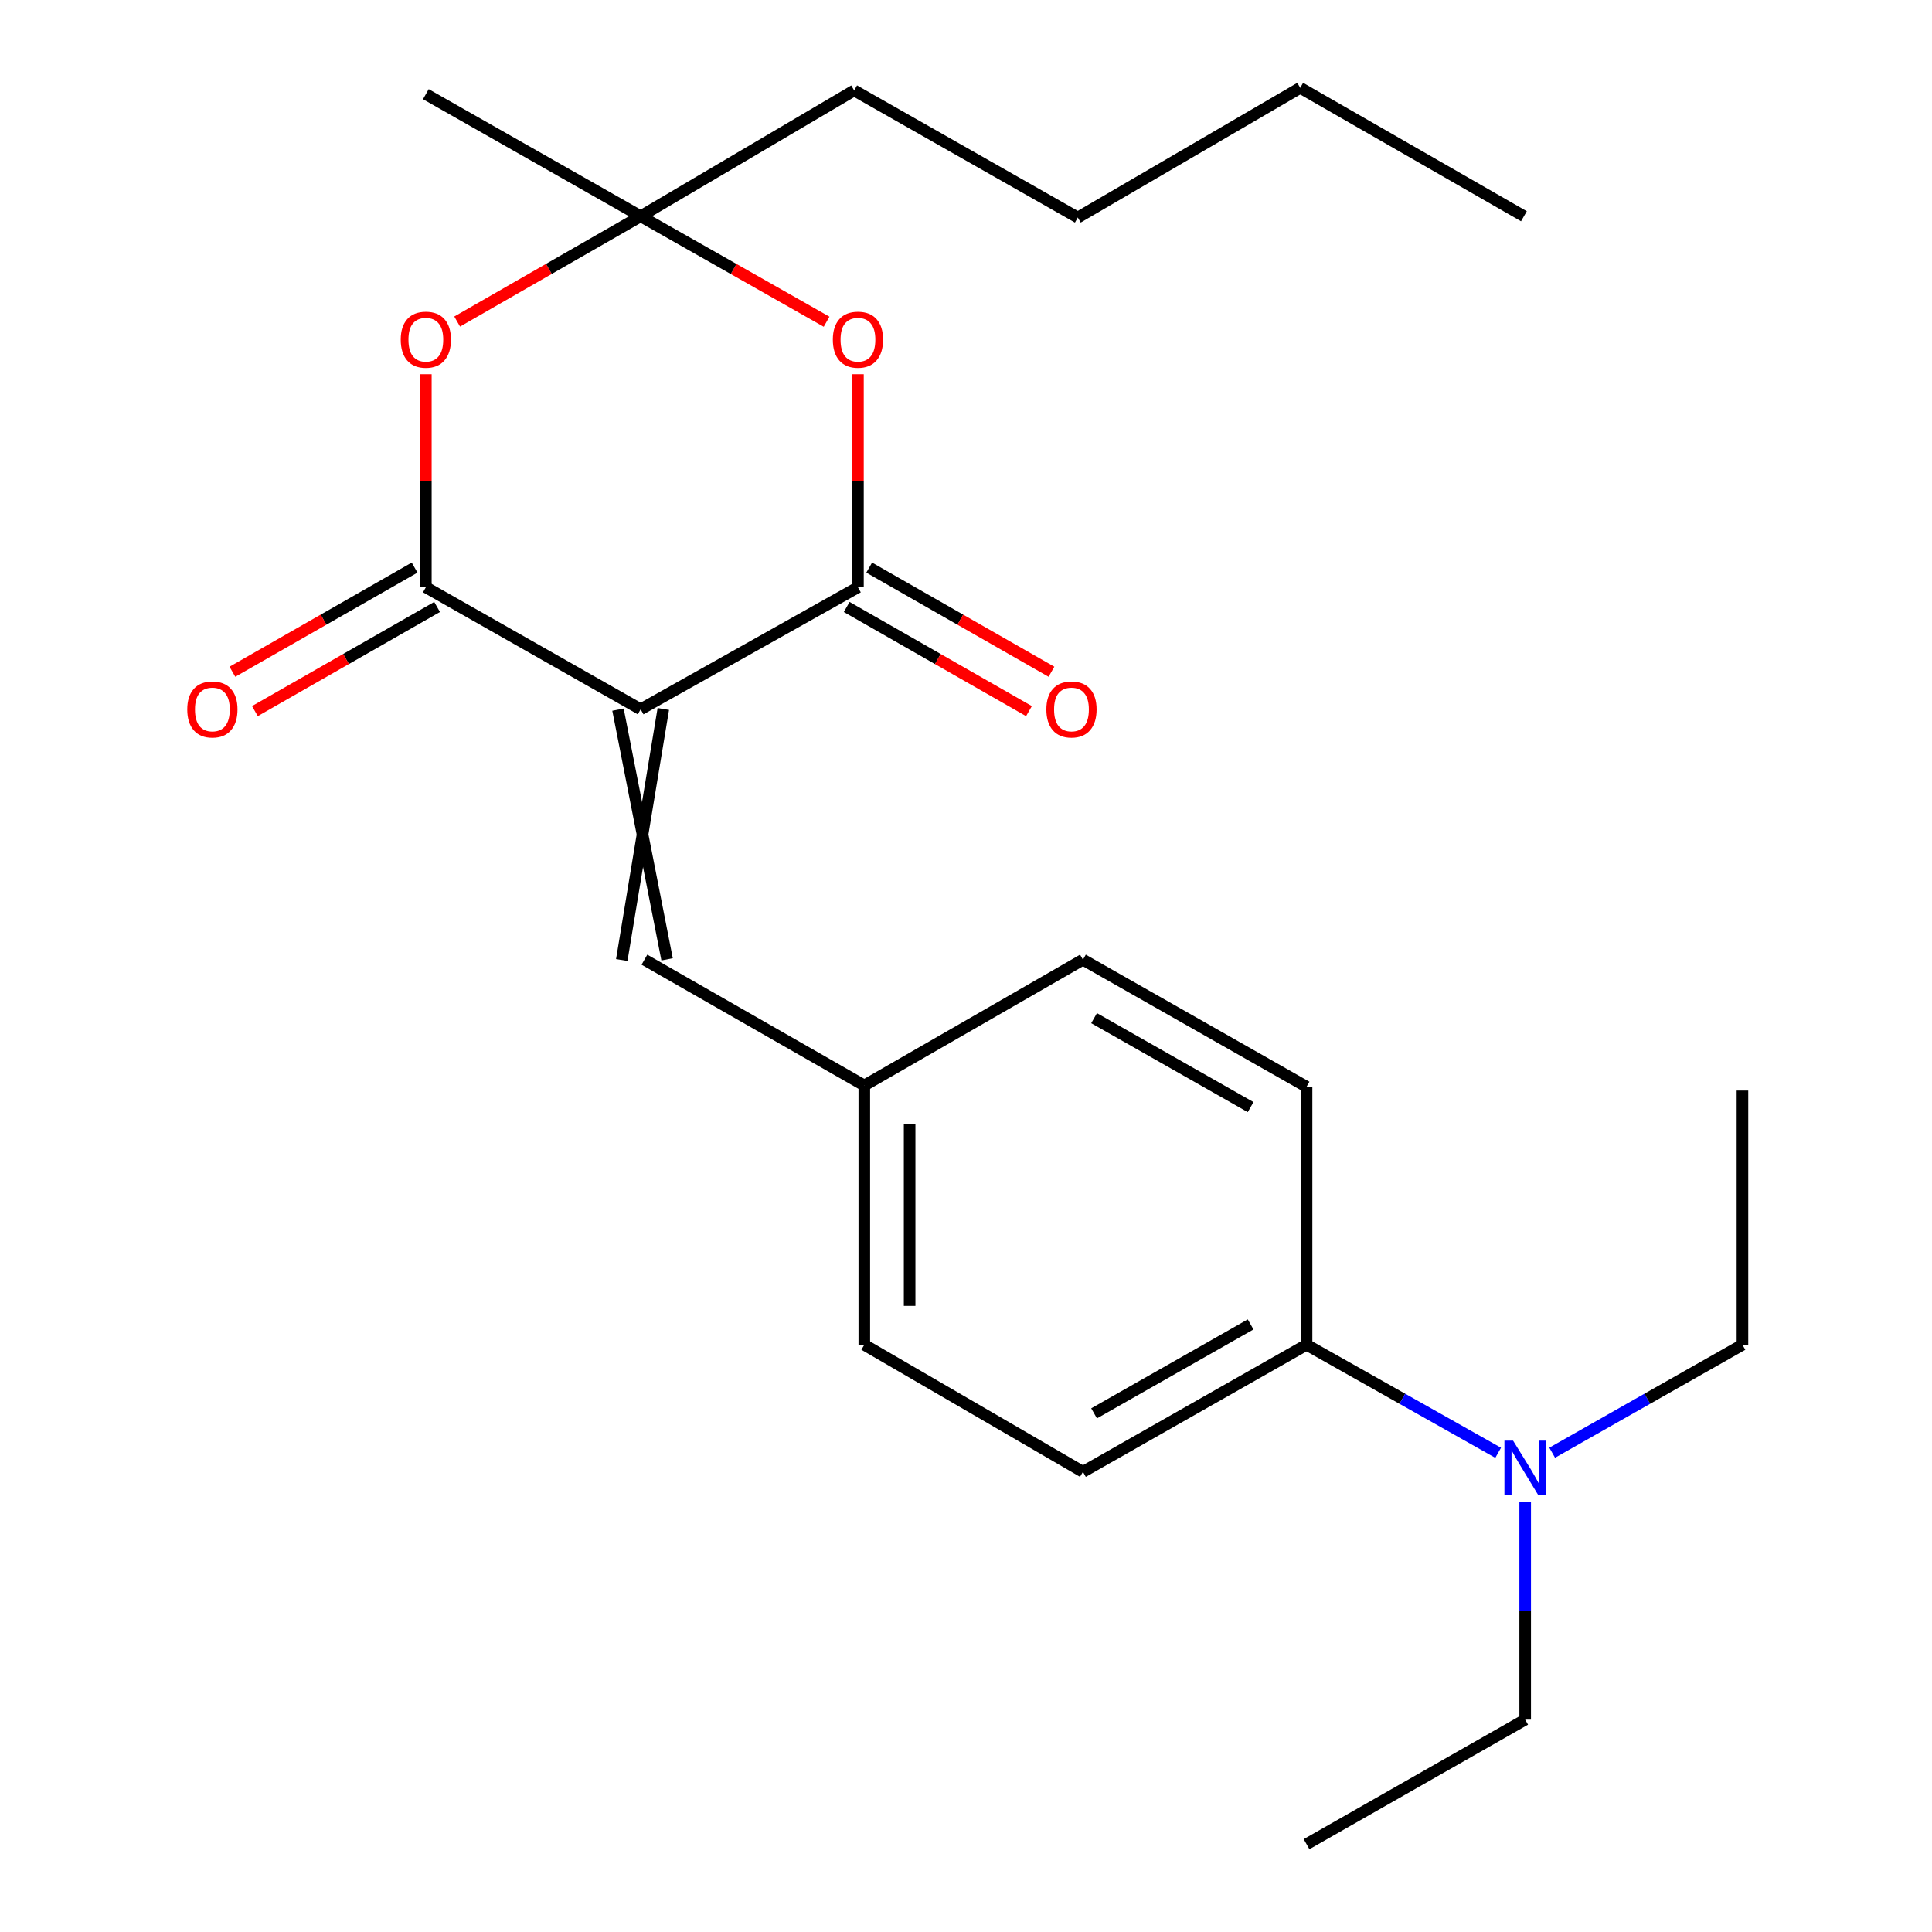<?xml version='1.0' encoding='iso-8859-1'?>
<svg version='1.1' baseProfile='full'
              xmlns='http://www.w3.org/2000/svg'
                      xmlns:rdkit='http://www.rdkit.org/xml'
                      xmlns:xlink='http://www.w3.org/1999/xlink'
                  xml:space='preserve'
width='1000px' height='1000px' viewBox='0 0 1000 1000'>
<!-- END OF HEADER -->
<rect style='opacity:1.0;fill:#FFFFFF;stroke:none' width='1000' height='1000' x='0' y='0'> </rect>
<path class='bond-0' d='M 331.601,367.128 L 444.074,303.977' style='fill:none;fill-rule:evenodd;stroke:#000000;stroke-width:6px;stroke-linecap:butt;stroke-linejoin:miter;stroke-opacity:1' />
<path class='bond-1' d='M 331.601,367.128 L 220.419,303.977' style='fill:none;fill-rule:evenodd;stroke:#000000;stroke-width:6px;stroke-linecap:butt;stroke-linejoin:miter;stroke-opacity:1' />
<path class='bond-5' d='M 319.872,367.305 L 345.286,496.551' style='fill:none;fill-rule:evenodd;stroke:#000000;stroke-width:6px;stroke-linecap:butt;stroke-linejoin:miter;stroke-opacity:1' />
<path class='bond-5' d='M 343.331,366.951 L 321.827,496.905' style='fill:none;fill-rule:evenodd;stroke:#000000;stroke-width:6px;stroke-linecap:butt;stroke-linejoin:miter;stroke-opacity:1' />
<path class='bond-3' d='M 444.074,303.977 L 444.074,248.838' style='fill:none;fill-rule:evenodd;stroke:#000000;stroke-width:6px;stroke-linecap:butt;stroke-linejoin:miter;stroke-opacity:1' />
<path class='bond-3' d='M 444.074,248.838 L 444.074,193.699' style='fill:none;fill-rule:evenodd;stroke:#FF0000;stroke-width:6px;stroke-linecap:butt;stroke-linejoin:miter;stroke-opacity:1' />
<path class='bond-7' d='M 438.254,314.162 L 485.422,341.115' style='fill:none;fill-rule:evenodd;stroke:#000000;stroke-width:6px;stroke-linecap:butt;stroke-linejoin:miter;stroke-opacity:1' />
<path class='bond-7' d='M 485.422,341.115 L 532.59,368.067' style='fill:none;fill-rule:evenodd;stroke:#FF0000;stroke-width:6px;stroke-linecap:butt;stroke-linejoin:miter;stroke-opacity:1' />
<path class='bond-7' d='M 449.894,293.792 L 497.062,320.744' style='fill:none;fill-rule:evenodd;stroke:#000000;stroke-width:6px;stroke-linecap:butt;stroke-linejoin:miter;stroke-opacity:1' />
<path class='bond-7' d='M 497.062,320.744 L 544.23,347.696' style='fill:none;fill-rule:evenodd;stroke:#FF0000;stroke-width:6px;stroke-linecap:butt;stroke-linejoin:miter;stroke-opacity:1' />
<path class='bond-2' d='M 220.419,303.977 L 220.419,248.838' style='fill:none;fill-rule:evenodd;stroke:#000000;stroke-width:6px;stroke-linecap:butt;stroke-linejoin:miter;stroke-opacity:1' />
<path class='bond-2' d='M 220.419,248.838 L 220.419,193.699' style='fill:none;fill-rule:evenodd;stroke:#FF0000;stroke-width:6px;stroke-linecap:butt;stroke-linejoin:miter;stroke-opacity:1' />
<path class='bond-6' d='M 214.598,293.792 L 167.442,320.744' style='fill:none;fill-rule:evenodd;stroke:#000000;stroke-width:6px;stroke-linecap:butt;stroke-linejoin:miter;stroke-opacity:1' />
<path class='bond-6' d='M 167.442,320.744 L 120.287,347.695' style='fill:none;fill-rule:evenodd;stroke:#FF0000;stroke-width:6px;stroke-linecap:butt;stroke-linejoin:miter;stroke-opacity:1' />
<path class='bond-6' d='M 226.24,314.162 L 179.085,341.113' style='fill:none;fill-rule:evenodd;stroke:#000000;stroke-width:6px;stroke-linecap:butt;stroke-linejoin:miter;stroke-opacity:1' />
<path class='bond-6' d='M 179.085,341.113 L 131.929,368.064' style='fill:none;fill-rule:evenodd;stroke:#FF0000;stroke-width:6px;stroke-linecap:butt;stroke-linejoin:miter;stroke-opacity:1' />
<path class='bond-4' d='M 236.623,166.433 L 284.112,139.181' style='fill:none;fill-rule:evenodd;stroke:#FF0000;stroke-width:6px;stroke-linecap:butt;stroke-linejoin:miter;stroke-opacity:1' />
<path class='bond-4' d='M 284.112,139.181 L 331.601,111.93' style='fill:none;fill-rule:evenodd;stroke:#000000;stroke-width:6px;stroke-linecap:butt;stroke-linejoin:miter;stroke-opacity:1' />
<path class='bond-24' d='M 427.842,166.524 L 379.721,139.227' style='fill:none;fill-rule:evenodd;stroke:#FF0000;stroke-width:6px;stroke-linecap:butt;stroke-linejoin:miter;stroke-opacity:1' />
<path class='bond-24' d='M 379.721,139.227 L 331.601,111.93' style='fill:none;fill-rule:evenodd;stroke:#000000;stroke-width:6px;stroke-linecap:butt;stroke-linejoin:miter;stroke-opacity:1' />
<path class='bond-15' d='M 331.601,111.93 L 442.119,46.797' style='fill:none;fill-rule:evenodd;stroke:#000000;stroke-width:6px;stroke-linecap:butt;stroke-linejoin:miter;stroke-opacity:1' />
<path class='bond-16' d='M 331.601,111.93 L 220.419,48.739' style='fill:none;fill-rule:evenodd;stroke:#000000;stroke-width:6px;stroke-linecap:butt;stroke-linejoin:miter;stroke-opacity:1' />
<path class='bond-10' d='M 333.556,496.728 L 447.359,561.835' style='fill:none;fill-rule:evenodd;stroke:#000000;stroke-width:6px;stroke-linecap:butt;stroke-linejoin:miter;stroke-opacity:1' />
<path class='bond-8' d='M 676.268,696.049 L 560.523,761.82' style='fill:none;fill-rule:evenodd;stroke:#000000;stroke-width:6px;stroke-linecap:butt;stroke-linejoin:miter;stroke-opacity:1' />
<path class='bond-8' d='M 647.315,685.516 L 566.293,731.556' style='fill:none;fill-rule:evenodd;stroke:#000000;stroke-width:6px;stroke-linecap:butt;stroke-linejoin:miter;stroke-opacity:1' />
<path class='bond-9' d='M 676.268,696.049 L 725.856,724.007' style='fill:none;fill-rule:evenodd;stroke:#000000;stroke-width:6px;stroke-linecap:butt;stroke-linejoin:miter;stroke-opacity:1' />
<path class='bond-9' d='M 725.856,724.007 L 775.444,751.966' style='fill:none;fill-rule:evenodd;stroke:#0000FF;stroke-width:6px;stroke-linecap:butt;stroke-linejoin:miter;stroke-opacity:1' />
<path class='bond-25' d='M 676.268,696.049 L 676.268,562.5' style='fill:none;fill-rule:evenodd;stroke:#000000;stroke-width:6px;stroke-linecap:butt;stroke-linejoin:miter;stroke-opacity:1' />
<path class='bond-17' d='M 789.431,777.268 L 789.431,833.673' style='fill:none;fill-rule:evenodd;stroke:#0000FF;stroke-width:6px;stroke-linecap:butt;stroke-linejoin:miter;stroke-opacity:1' />
<path class='bond-17' d='M 789.431,833.673 L 789.431,890.078' style='fill:none;fill-rule:evenodd;stroke:#000000;stroke-width:6px;stroke-linecap:butt;stroke-linejoin:miter;stroke-opacity:1' />
<path class='bond-18' d='M 803.404,751.925 L 852.648,723.987' style='fill:none;fill-rule:evenodd;stroke:#0000FF;stroke-width:6px;stroke-linecap:butt;stroke-linejoin:miter;stroke-opacity:1' />
<path class='bond-18' d='M 852.648,723.987 L 901.891,696.049' style='fill:none;fill-rule:evenodd;stroke:#000000;stroke-width:6px;stroke-linecap:butt;stroke-linejoin:miter;stroke-opacity:1' />
<path class='bond-13' d='M 447.359,561.835 L 560.523,496.728' style='fill:none;fill-rule:evenodd;stroke:#000000;stroke-width:6px;stroke-linecap:butt;stroke-linejoin:miter;stroke-opacity:1' />
<path class='bond-14' d='M 447.359,561.835 L 447.359,696.049' style='fill:none;fill-rule:evenodd;stroke:#000000;stroke-width:6px;stroke-linecap:butt;stroke-linejoin:miter;stroke-opacity:1' />
<path class='bond-14' d='M 470.821,581.967 L 470.821,675.917' style='fill:none;fill-rule:evenodd;stroke:#000000;stroke-width:6px;stroke-linecap:butt;stroke-linejoin:miter;stroke-opacity:1' />
<path class='bond-11' d='M 560.523,761.82 L 447.359,696.049' style='fill:none;fill-rule:evenodd;stroke:#000000;stroke-width:6px;stroke-linecap:butt;stroke-linejoin:miter;stroke-opacity:1' />
<path class='bond-12' d='M 676.268,562.5 L 560.523,496.728' style='fill:none;fill-rule:evenodd;stroke:#000000;stroke-width:6px;stroke-linecap:butt;stroke-linejoin:miter;stroke-opacity:1' />
<path class='bond-12' d='M 647.315,573.032 L 566.293,526.992' style='fill:none;fill-rule:evenodd;stroke:#000000;stroke-width:6px;stroke-linecap:butt;stroke-linejoin:miter;stroke-opacity:1' />
<path class='bond-19' d='M 442.119,46.797 L 557.864,112.594' style='fill:none;fill-rule:evenodd;stroke:#000000;stroke-width:6px;stroke-linecap:butt;stroke-linejoin:miter;stroke-opacity:1' />
<path class='bond-21' d='M 789.431,890.078 L 676.268,954.545' style='fill:none;fill-rule:evenodd;stroke:#000000;stroke-width:6px;stroke-linecap:butt;stroke-linejoin:miter;stroke-opacity:1' />
<path class='bond-22' d='M 901.891,696.049 L 901.891,564.468' style='fill:none;fill-rule:evenodd;stroke:#000000;stroke-width:6px;stroke-linecap:butt;stroke-linejoin:miter;stroke-opacity:1' />
<path class='bond-20' d='M 557.864,112.594 L 672.996,45.455' style='fill:none;fill-rule:evenodd;stroke:#000000;stroke-width:6px;stroke-linecap:butt;stroke-linejoin:miter;stroke-opacity:1' />
<path class='bond-23' d='M 672.996,45.455 L 788.78,111.93' style='fill:none;fill-rule:evenodd;stroke:#000000;stroke-width:6px;stroke-linecap:butt;stroke-linejoin:miter;stroke-opacity:1' />
<path  class='atom-3' d='M 207.419 175.812
Q 207.419 169.012, 210.779 165.212
Q 214.139 161.412, 220.419 161.412
Q 226.699 161.412, 230.059 165.212
Q 233.419 169.012, 233.419 175.812
Q 233.419 182.692, 230.019 186.612
Q 226.619 190.492, 220.419 190.492
Q 214.179 190.492, 210.779 186.612
Q 207.419 182.732, 207.419 175.812
M 220.419 187.292
Q 224.739 187.292, 227.059 184.412
Q 229.419 181.492, 229.419 175.812
Q 229.419 170.252, 227.059 167.452
Q 224.739 164.612, 220.419 164.612
Q 216.099 164.612, 213.739 167.412
Q 211.419 170.212, 211.419 175.812
Q 211.419 181.532, 213.739 184.412
Q 216.099 187.292, 220.419 187.292
' fill='#FF0000'/>
<path  class='atom-4' d='M 431.074 175.812
Q 431.074 169.012, 434.434 165.212
Q 437.794 161.412, 444.074 161.412
Q 450.354 161.412, 453.714 165.212
Q 457.074 169.012, 457.074 175.812
Q 457.074 182.692, 453.674 186.612
Q 450.274 190.492, 444.074 190.492
Q 437.834 190.492, 434.434 186.612
Q 431.074 182.732, 431.074 175.812
M 444.074 187.292
Q 448.394 187.292, 450.714 184.412
Q 453.074 181.492, 453.074 175.812
Q 453.074 170.252, 450.714 167.452
Q 448.394 164.612, 444.074 164.612
Q 439.754 164.612, 437.394 167.412
Q 435.074 170.212, 435.074 175.812
Q 435.074 181.532, 437.394 184.412
Q 439.754 187.292, 444.074 187.292
' fill='#FF0000'/>
<path  class='atom-7' d='M 96.927 367.208
Q 96.927 360.408, 100.287 356.608
Q 103.647 352.808, 109.927 352.808
Q 116.207 352.808, 119.567 356.608
Q 122.927 360.408, 122.927 367.208
Q 122.927 374.088, 119.527 378.008
Q 116.127 381.888, 109.927 381.888
Q 103.687 381.888, 100.287 378.008
Q 96.927 374.128, 96.927 367.208
M 109.927 378.688
Q 114.247 378.688, 116.567 375.808
Q 118.927 372.888, 118.927 367.208
Q 118.927 361.648, 116.567 358.848
Q 114.247 356.008, 109.927 356.008
Q 105.607 356.008, 103.247 358.808
Q 100.927 361.608, 100.927 367.208
Q 100.927 372.928, 103.247 375.808
Q 105.607 378.688, 109.927 378.688
' fill='#FF0000'/>
<path  class='atom-8' d='M 541.592 367.208
Q 541.592 360.408, 544.952 356.608
Q 548.312 352.808, 554.592 352.808
Q 560.872 352.808, 564.232 356.608
Q 567.592 360.408, 567.592 367.208
Q 567.592 374.088, 564.192 378.008
Q 560.792 381.888, 554.592 381.888
Q 548.352 381.888, 544.952 378.008
Q 541.592 374.128, 541.592 367.208
M 554.592 378.688
Q 558.912 378.688, 561.232 375.808
Q 563.592 372.888, 563.592 367.208
Q 563.592 361.648, 561.232 358.848
Q 558.912 356.008, 554.592 356.008
Q 550.272 356.008, 547.912 358.808
Q 545.592 361.608, 545.592 367.208
Q 545.592 372.928, 547.912 375.808
Q 550.272 378.688, 554.592 378.688
' fill='#FF0000'/>
<path  class='atom-10' d='M 783.171 745.692
L 792.451 760.692
Q 793.371 762.172, 794.851 764.852
Q 796.331 767.532, 796.411 767.692
L 796.411 745.692
L 800.171 745.692
L 800.171 774.012
L 796.291 774.012
L 786.331 757.612
Q 785.171 755.692, 783.931 753.492
Q 782.731 751.292, 782.371 750.612
L 782.371 774.012
L 778.691 774.012
L 778.691 745.692
L 783.171 745.692
' fill='#0000FF'/>
</svg>
